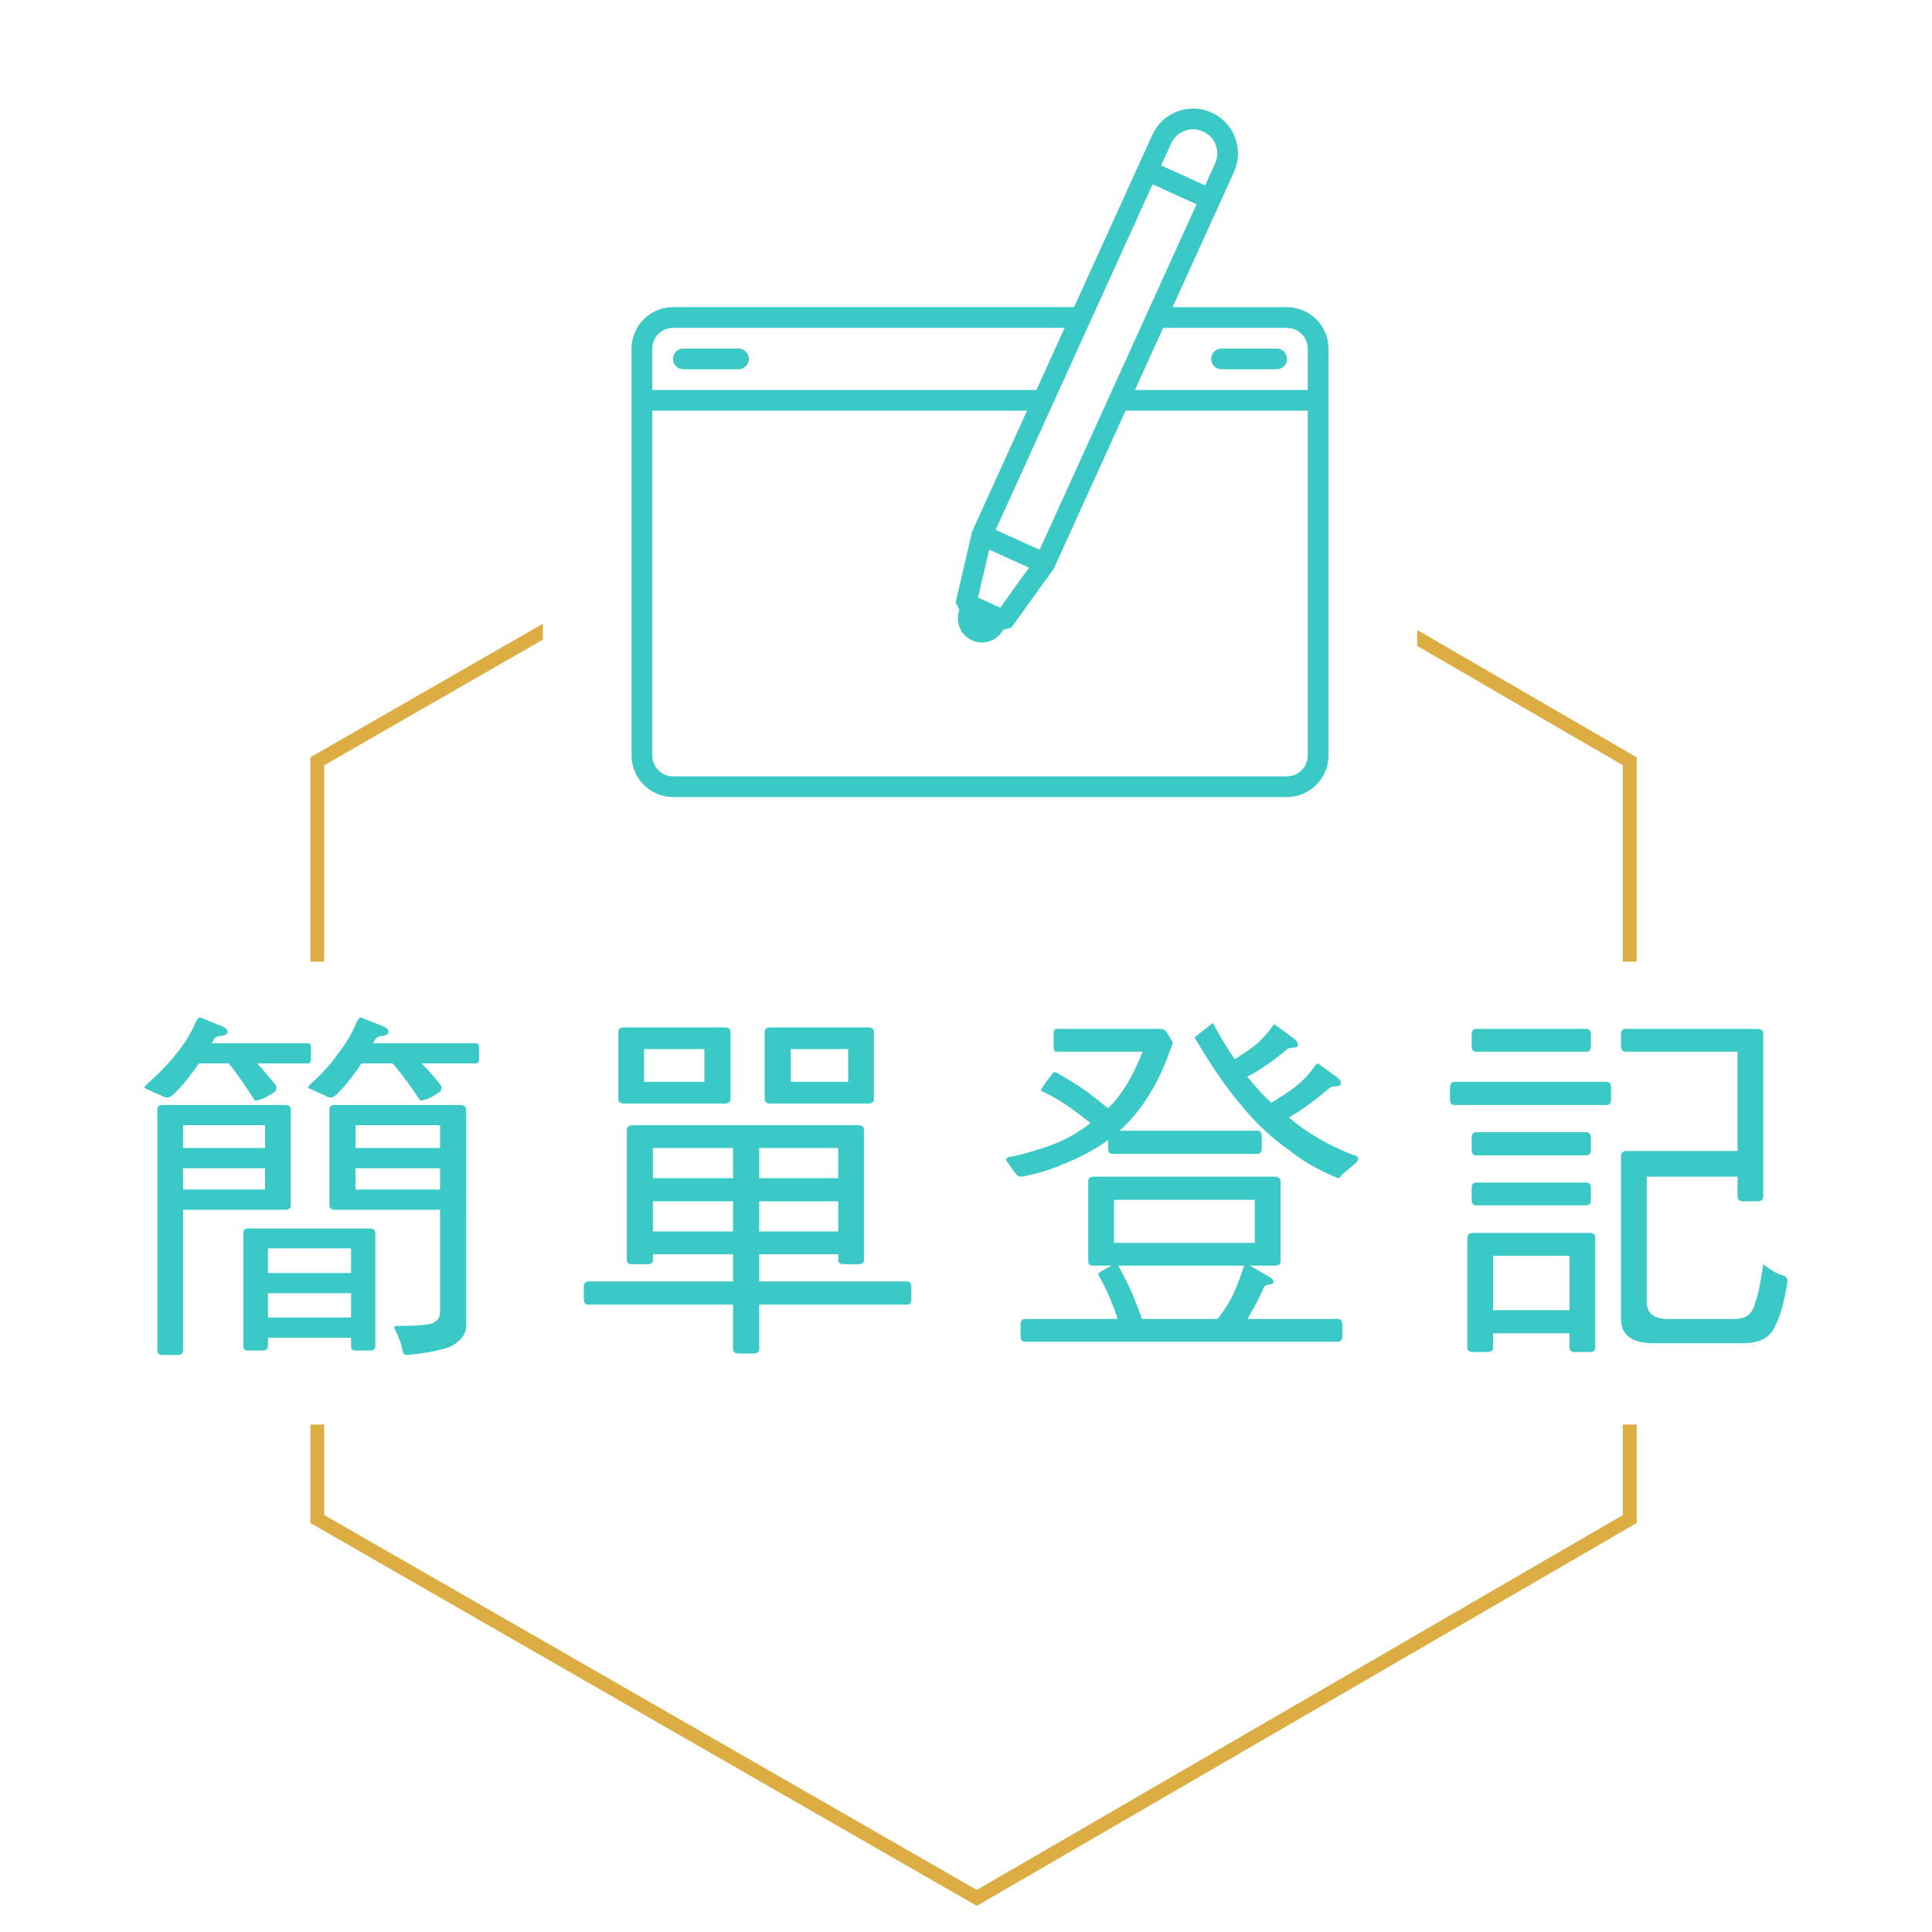<?xml version="1.0" encoding="utf-8"?>
<!-- Generator: Adobe Illustrator 22.1.0, SVG Export Plug-In . SVG Version: 6.00 Build 0)  -->
<svg version="1.1" id="圖層_1" xmlns="http://www.w3.org/2000/svg" xmlns:xlink="http://www.w3.org/1999/xlink" x="0px" y="0px"
	 viewBox="0 0 140 140" style="enable-background:new 0 0 140 140;" xml:space="preserve">
<style type="text/css">
	.st0{fill:#3AC9C7;}
	.st1{fill:#DCAD42;}
	.st2{fill:#3AC9C7;stroke:#3AC9C7;stroke-width:0.5;stroke-miterlimit:10;}
</style>
<g>
	<path class="st0" d="M33.247,80.071h-8.952c-0.293,0-0.426,0.106-0.426,0.32v6.953
		c0,0.213,0.133,0.319,0.426,0.319h7.593v7.434c0,0.347-0.16,0.586-0.453,0.746
		c-0.267,0.159-1.146,0.239-2.611,0.239c-0.187,0-0.267,0.027-0.267,0.106
		c0.373,0.746,0.56,1.306,0.613,1.679c0.026,0.213,0.133,0.32,0.32,0.32
		c1.225-0.107,2.238-0.294,3.037-0.56c0.826-0.373,1.252-0.906,1.252-1.546V80.392
		C33.78,80.178,33.593,80.071,33.247,80.071z M31.888,86.199h-6.127v-1.545h6.127V86.199z
		 M31.888,83.188h-6.127v-1.651h6.127V83.188z M26.8,89.023H17.955
		c-0.213,0-0.32,0.106-0.32,0.319v8.206c0,0.213,0.107,0.319,0.32,0.319h1.039
		c0.267,0,0.426-0.106,0.426-0.319v-0.613h6.021v0.613c0,0.213,0.106,0.319,0.32,0.319
		h1.039c0.266,0,0.399-0.106,0.399-0.319v-8.206C27.199,89.13,27.066,89.023,26.8,89.023
		z M25.441,95.471h-6.021v-1.759h6.021V95.471z M25.441,92.247h-6.021v-1.785h6.021V92.247z
		 M21.072,87.345v-6.953c0-0.214-0.16-0.32-0.426-0.32h-8.845
		c-0.267,0-0.399,0.106-0.399,0.32v17.477c0,0.213,0.133,0.32,0.399,0.32h1.039
		c0.267,0,0.426-0.107,0.426-0.32V87.664h7.38C20.912,87.664,21.072,87.558,21.072,87.345z
		 M19.207,86.199h-5.941v-1.545h5.941V86.199z M19.207,83.188h-5.941v-1.651h5.941V83.188z
		 M11.667,79.379c-0.373-0.16-0.692-0.293-1.012-0.453
		c-0.133-0.053-0.187-0.08-0.187-0.106c0-0.053,0.026-0.106,0.133-0.213
		c0.906-0.8,1.598-1.519,2.078-2.132c0.666-0.799,1.172-1.599,1.492-2.397
		c0.106-0.213,0.213-0.347,0.346-0.347l1.572,0.64c0.266,0.106,0.399,0.24,0.399,0.399
		c0,0.16-0.133,0.24-0.399,0.293c-0.347,0-0.56,0.134-0.64,0.347
		c-0.053,0.08-0.08,0.133-0.106,0.187h6.98c0.133,0,0.213,0.106,0.213,0.319v0.826
		c0,0.213-0.08,0.32-0.213,0.32h-3.676c0.479,0.532,0.959,1.092,1.385,1.651
		c0,0.267-0.053,0.399-0.16,0.426c-0.612,0.427-1.092,0.613-1.412,0.613
		c-0.693-1.093-1.306-1.998-1.892-2.69h-2.158c-0.613,0.905-1.199,1.625-1.785,2.185
		c-0.213,0.213-0.4,0.293-0.506,0.293C11.987,79.539,11.827,79.485,11.667,79.379z
		 M34.712,75.915v0.826c0,0.213-0.08,0.32-0.213,0.32h-3.943
		c0.533,0.532,1.012,1.092,1.438,1.651c0,0.267-0.053,0.399-0.16,0.426
		c-0.586,0.427-1.065,0.613-1.385,0.613c-0.719-1.093-1.385-1.998-1.998-2.69h-2.265
		c-0.586,0.905-1.172,1.625-1.732,2.185c-0.213,0.213-0.373,0.293-0.479,0.293
		s-0.266-0.054-0.426-0.16c-0.373-0.16-0.692-0.293-1.012-0.453
		c-0.16-0.053-0.213-0.08-0.213-0.106c0-0.053,0.027-0.106,0.133-0.213
		c0.879-0.8,1.519-1.519,1.945-2.132c0.64-0.799,1.119-1.599,1.438-2.397
		c0.107-0.213,0.213-0.347,0.32-0.347l1.599,0.64c0.267,0.106,0.399,0.24,0.399,0.399
		c0,0.16-0.133,0.24-0.399,0.293c-0.32,0-0.533,0.134-0.613,0.347
		c-0.053,0.08-0.08,0.133-0.106,0.187h7.459C34.632,75.596,34.712,75.702,34.712,75.915z
		 M55.839,79.965h7.087c0.266,0,0.399-0.106,0.399-0.319v-4.876
		c0-0.213-0.133-0.319-0.399-0.319h-7.087c-0.293,0-0.426,0.106-0.426,0.319v4.876
		C55.413,79.858,55.546,79.965,55.839,79.965z M57.305,76.022h4.156v2.371h-4.156V76.022z
		 M45.236,79.965h7.273c0.266,0,0.426-0.106,0.426-0.319v-4.876
		c0-0.213-0.16-0.319-0.426-0.319H45.236c-0.293,0-0.426,0.106-0.426,0.319v4.876
		C44.81,79.858,44.943,79.965,45.236,79.965z M46.675,76.022h4.369v2.371h-4.369V76.022z
		 M65.724,92.859H55.014v-1.972h5.728v0.427c0,0.213,0.133,0.293,0.399,0.293h1.039
		c0.267,0,0.426-0.08,0.426-0.293v-9.484c0-0.187-0.16-0.293-0.426-0.293H45.849
		c-0.293,0-0.426,0.133-0.426,0.399v9.378c0,0.213,0.133,0.293,0.426,0.293h1.039
		c0.267,0,0.426-0.08,0.426-0.293v-0.427h5.808v1.972H42.625
		c-0.213,0-0.32,0.16-0.32,0.427v0.826c0,0.293,0.107,0.426,0.32,0.426h10.497v3.224
		c0,0.213,0.133,0.319,0.426,0.319h1.039c0.266,0,0.426-0.106,0.426-0.319v-3.224h10.71
		c0.213,0,0.32-0.133,0.32-0.426v-0.826C66.043,93.02,65.937,92.859,65.724,92.859z
		 M55.014,83.188h5.728v2.185h-5.728V83.188z M55.014,87.052h5.728v2.185h-5.728V87.052z
		 M53.122,89.236h-5.808v-2.185h5.808V89.236z M53.122,85.373h-5.808v-2.185h5.808V85.373z
		 M98.413,83.908c0,0.133-0.053,0.239-0.133,0.346c-0.399,0.32-0.746,0.613-1.065,0.906
		c-0.106,0.16-0.187,0.213-0.267,0.213c-1.412-0.586-2.584-1.252-3.49-1.998
		c-1.306-0.905-2.504-2.024-3.57-3.356c-1.012-1.173-2.104-2.771-3.33-4.849
		l1.332-1.039c0.506,0.959,1.039,1.838,1.572,2.61c0.133-0.053,0.267-0.133,0.4-0.239
		c0.479-0.293,0.932-0.613,1.358-0.986c0.373-0.373,0.72-0.746,0.986-1.146
		c0.053-0.08,0.106-0.133,0.16-0.133l1.385,1.012c0.187,0.134,0.293,0.293,0.293,0.453
		s-0.106,0.213-0.32,0.213c-0.24,0-0.399,0.054-0.479,0.134
		c-1.012,0.853-1.972,1.519-2.851,1.972c0,0.053,0.026,0.079,0.053,0.079
		c0.56,0.693,1.119,1.306,1.678,1.812c0.187-0.107,0.373-0.214,0.586-0.373
		c0.533-0.32,1.039-0.666,1.519-1.093c0.426-0.373,0.772-0.799,1.092-1.252
		c0.053-0.08,0.133-0.133,0.187-0.133l1.359,0.985c0.187,0.133,0.293,0.293,0.293,0.453
		c0,0.159-0.106,0.213-0.32,0.213c-0.267,0-0.426,0.054-0.533,0.16
		c-1.066,0.905-2.025,1.599-2.904,2.104c1.305,1.119,2.851,2.024,4.662,2.718
		C98.28,83.748,98.413,83.828,98.413,83.908z M96.948,95.577h-6.554
		c0.506-0.853,0.906-1.599,1.172-2.265c0.053-0.133,0.187-0.213,0.453-0.239
		c0.16,0,0.267-0.08,0.267-0.214c0-0.08-0.08-0.187-0.24-0.293l-1.465-0.853h1.785
		c0.266,0,0.426-0.08,0.426-0.293v-5.834c0-0.214-0.16-0.32-0.426-0.32h-13.108
		c-0.267,0-0.4,0.106-0.4,0.32v5.834c0,0.213,0.133,0.293,0.4,0.293h1.305
		c-0.666,0.32-0.985,0.533-0.985,0.64c0.479,0.826,0.853,1.651,1.146,2.451
		c0.106,0.267,0.187,0.532,0.266,0.772h-6.713c-0.213,0-0.32,0.133-0.32,0.426v0.826
		c0,0.267,0.106,0.399,0.32,0.399h22.672c0.213,0,0.32-0.133,0.32-0.399V96.003
		C97.268,95.71,97.161,95.577,96.948,95.577z M80.723,90.062v-3.117h10.204V90.062H80.723z
		 M90.127,91.794c-0.213,0.666-0.479,1.386-0.826,2.132
		c-0.267,0.532-0.64,1.092-1.066,1.651h-5.488c-0.186-0.56-0.399-1.093-0.612-1.625
		c-0.293-0.692-0.666-1.438-1.093-2.238h9.138C90.181,91.714,90.154,91.74,90.127,91.794z
		 M74.062,85.267c-0.213,0-0.373-0.053-0.453-0.213c-0.213-0.267-0.4-0.533-0.56-0.8
		c-0.106-0.079-0.133-0.159-0.133-0.239c0-0.054,0.053-0.106,0.16-0.16
		c0.72-0.133,1.439-0.319,2.158-0.56c1.332-0.399,2.424-0.905,3.277-1.545
		c0.187-0.106,0.346-0.24,0.506-0.373c-0.613-0.479-1.199-0.933-1.785-1.332
		c-0.746-0.479-1.332-0.799-1.812-1.013c0-0.106,0.266-0.479,0.799-1.172
		c0.08-0.106,0.16-0.187,0.24-0.187c0.959,0.533,1.758,1.039,2.397,1.492
		c0.533,0.426,1.013,0.799,1.439,1.146c0.16-0.16,0.293-0.32,0.453-0.479
		c0.56-0.666,1.039-1.412,1.439-2.238c0.187-0.373,0.399-0.826,0.613-1.385h-6.234
		c-0.16,0-0.213-0.134-0.213-0.4v-0.853c0-0.267,0.053-0.399,0.213-0.399h7.486
		c0.16,0,0.32,0.054,0.426,0.16c0.32,0.479,0.506,0.772,0.506,0.879
		c-0.479,1.358-0.933,2.397-1.359,3.144c-0.533,0.933-1.065,1.705-1.599,2.291
		c-0.293,0.32-0.586,0.64-0.906,0.906h10.018c0.187,0,0.293,0.16,0.293,0.426v0.826
		c0,0.293-0.106,0.427-0.293,0.427H80.617c-0.213,0-0.32-0.134-0.32-0.427v-0.586
		c-0.133,0.106-0.24,0.16-0.293,0.213c-0.933,0.64-1.945,1.146-3.038,1.572
		C76.221,84.734,75.235,85.027,74.062,85.267z M129.532,92.859
		c-0.267,1.599-0.56,2.638-0.879,3.171c-0.32,0.853-1.092,1.306-2.345,1.306h-6.447
		c-1.598,0-2.397-0.587-2.397-1.759V83.802c0-0.267,0.133-0.4,0.426-0.4h8.019v-7.192
		h-8.126c-0.213,0-0.319-0.134-0.319-0.4v-0.853c0-0.267,0.106-0.399,0.319-0.399h9.564
		c0.267,0,0.426,0.106,0.426,0.319v11.856c0,0.213-0.16,0.319-0.426,0.319h-1.039
		c-0.266,0-0.399-0.106-0.399-0.319v-1.466h-6.581v9.059c0,0.853,0.506,1.252,1.572,1.252
		h4.795c0.853,0,1.333-0.399,1.492-1.199c0.187-0.399,0.373-1.332,0.586-2.771
		c0.56,0.453,1.039,0.72,1.465,0.826C129.425,92.486,129.532,92.646,129.532,92.859z
		 M106.646,75.809v-0.853c0-0.267,0.107-0.399,0.32-0.399h7.993
		c0.213,0,0.32,0.133,0.32,0.399v0.853c0,0.267-0.107,0.4-0.32,0.4h-7.993
		C106.753,76.209,106.646,76.075,106.646,75.809z M116.744,78.819v0.826
		c0,0.293-0.107,0.426-0.32,0.426h-11.03c-0.213,0-0.32-0.133-0.32-0.426v-0.826
		c0-0.267,0.106-0.426,0.32-0.426h11.03C116.637,78.394,116.744,78.553,116.744,78.819z
		 M106.646,83.295v-0.825c0-0.267,0.107-0.427,0.32-0.427h7.993
		c0.213,0,0.32,0.16,0.32,0.427v0.825c0,0.293-0.107,0.427-0.32,0.427h-7.993
		C106.753,83.722,106.646,83.588,106.646,83.295z M115.171,89.343h-8.418
		c-0.293,0-0.426,0.134-0.426,0.399v7.913c0,0.213,0.133,0.319,0.426,0.319h1.039
		c0.267,0,0.4-0.106,0.4-0.319v-1.039h5.542v1.039c0,0.213,0.133,0.319,0.399,0.319
		h1.039c0.267,0,0.426-0.106,0.426-0.319v-8.02
		C115.598,89.449,115.438,89.343,115.171,89.343z M113.733,94.938h-5.542v-3.942h5.542V94.938z
		 M106.646,86.093c0-0.267,0.107-0.399,0.32-0.399h7.993c0.213,0,0.32,0.133,0.32,0.399
		v0.853c0,0.267-0.107,0.399-0.32,0.399h-7.993c-0.213,0-0.32-0.133-0.32-0.399V86.093z"
		/>
	<path class="st1" d="M22.493,69.682l0-14.807l16.842-9.675v1.153l-15.842,9.101
		l-0,14.228H22.493z M102.695,46.805l14.905,8.649l-0,14.229h1l0-14.805
		l-15.905-9.229V46.805z M117.599,103.227l-0,6.56L70.782,136.952l-47.29-27.167
		l0-6.557h-1l-0,7.136l48.042,27.599l0.25,0.144l47.815-27.744l0-7.135H117.599
		z"/>
	<g>
		<path class="st2" d="M93.255,22.508h-8.673l3.369-7.417l0,0l1.241-2.731
			c0.684-1.506,0.015-3.288-1.491-3.972c-0.729-0.332-1.544-0.36-2.295-0.078
			c-0.75,0.281-1.346,0.838-1.677,1.568l-1.241,2.731l0,0l-4.496,9.897H48.776
			c-1.522,0-2.761,1.238-2.761,2.761v29.479c0,1.522,1.238,2.761,2.761,2.761h44.479
			c1.522,0,2.761-1.238,2.761-2.761v-25.239v-1v-3.239
			C96.015,23.746,94.777,22.508,93.255,22.508z M84.638,10.292
			c0.221-0.487,0.618-0.858,1.119-1.046c0.5-0.188,1.043-0.169,1.529,0.052h0
			c0.486,0.221,0.857,0.618,1.045,1.118c0.188,0.5,0.169,1.043-0.051,1.53l-0.828,1.821
			l-3.642-1.654L84.638,10.292z M87.04,14.678L75.46,40.171l-3.642-1.654l11.58-25.493
			l1.821,0.827L87.04,14.678z M72.564,44.347l-1.985-0.901l0.926-3.973l3.441,1.563
			L72.564,44.347z M47.015,25.268c0-0.971,0.79-1.761,1.761-1.761h28.761l-2.271,5H47.015
			V25.268z M95.015,54.747c0,0.971-0.79,1.761-1.761,1.761H48.776
			c-0.971,0-1.761-0.79-1.761-1.761v-25.239h27.797l-4.111,9.05l0.025,0.066l-0.056,0.028
			l-1.157,4.966l0.28,0.568l0,0l-0,0
			c-0.343,0.754-0.009,1.643,0.745,1.986c0.754,0.343,1.643,0.009,1.986-0.745l0-0
			l0,0l0.612-0.163l2.978-4.139l-0.016-0.06l0.065-0.025l5.238-11.532h13.614
			V54.747z M81.856,28.508l2.271-5h9.128c0.971,0,1.761,0.79,1.761,1.761v3.239H81.856z"/>
		<path class="st2" d="M53.515,25.508h-4c-0.276,0-0.5,0.224-0.5,0.5s0.224,0.5,0.5,0.5h4
			c0.276,0,0.5-0.224,0.5-0.5S53.792,25.508,53.515,25.508z"/>
		<path class="st2" d="M92.515,25.508h-4c-0.276,0-0.5,0.224-0.5,0.5s0.224,0.5,0.5,0.5h4
			c0.276,0,0.5-0.224,0.5-0.5S92.792,25.508,92.515,25.508z"/>
	</g>
</g>
</svg>
